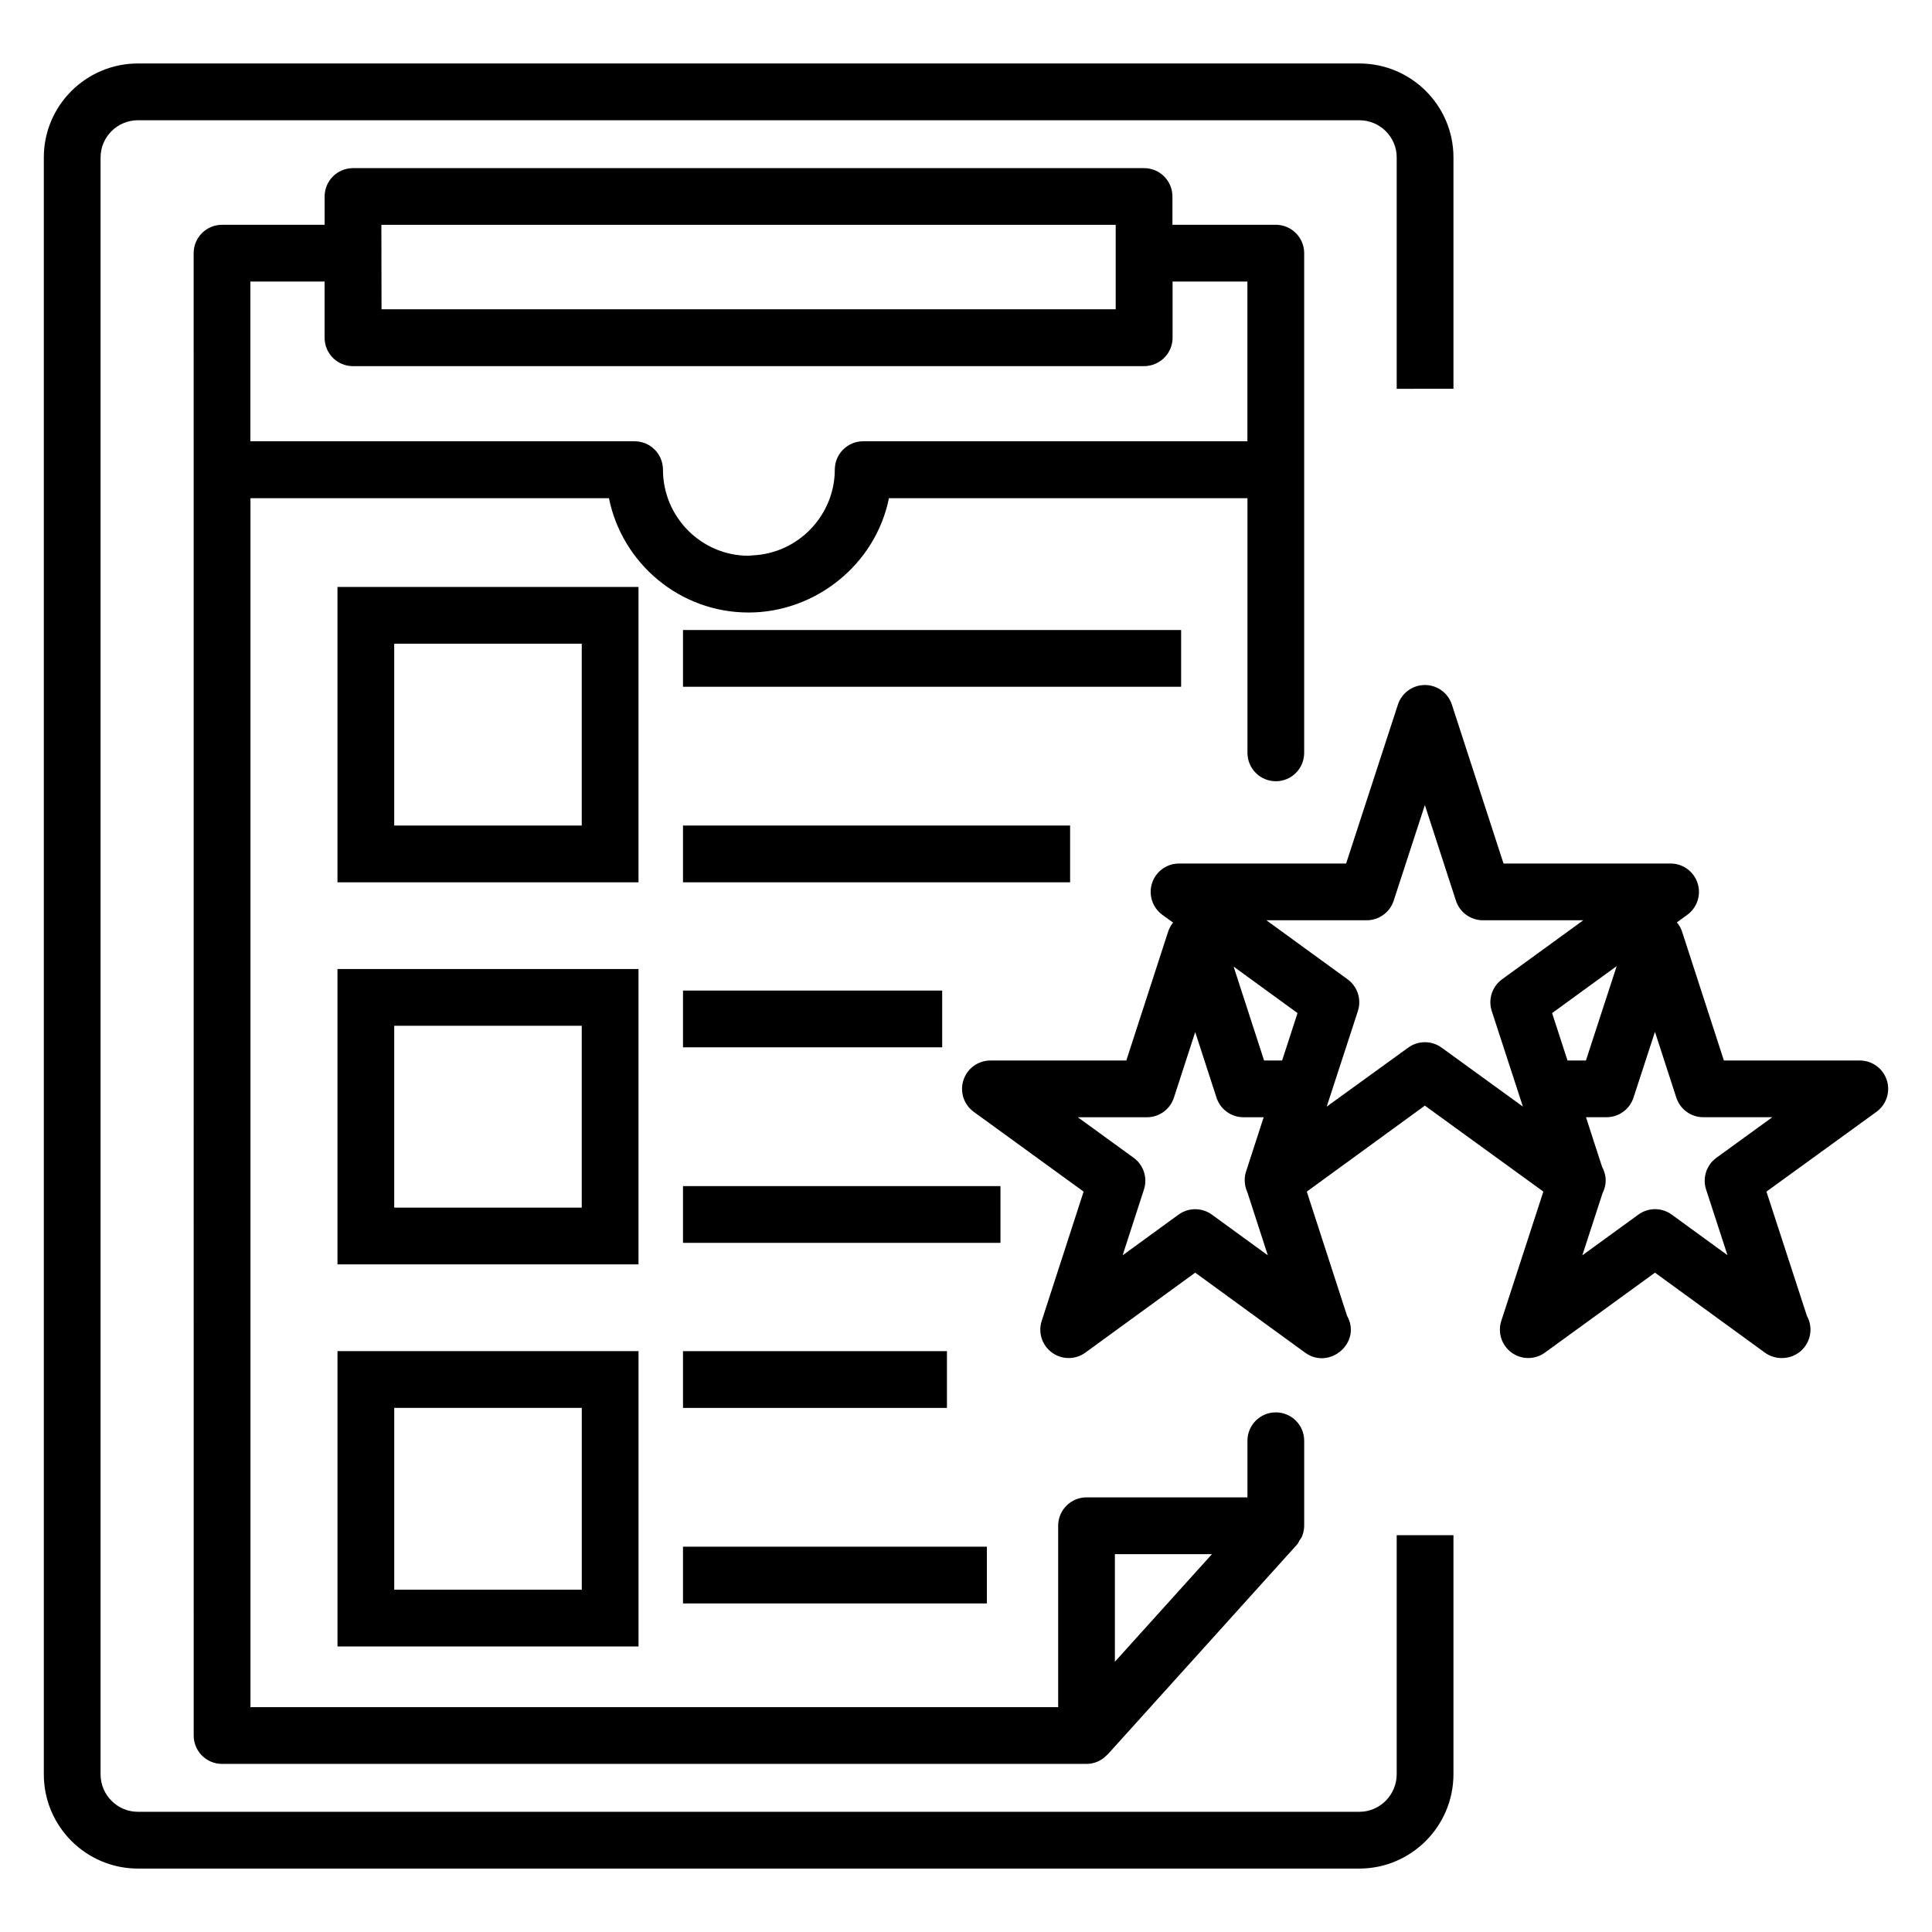 <?xml version="1.0" encoding="UTF-8"?>
<!-- Uploaded to: SVG Repo, www.svgrepo.com, Generator: SVG Repo Mixer Tools -->
<svg fill="#000000" width="800px" height="800px" version="1.1" viewBox="144 144 512 512" xmlns="http://www.w3.org/2000/svg">
 <g>
  <path d="m529.18 247.03v-61.332c0-13.719-11.191-24.879-24.953-24.879h-323.66c-13.762 0-24.953 11.16-24.953 24.879v428.54c0 13.762 11.191 24.953 24.953 24.953h323.66c13.762 0 24.953-11.227 24.953-25.027v-63.324h-15.039v63.32c0 5.508-4.449 9.988-9.914 9.988h-323.66c-5.465 0-9.914-4.449-9.914-9.914v-428.53c0-5.426 4.449-9.84 9.914-9.84h323.66c5.465 0 9.914 4.414 9.914 9.84v61.332z"/>
  <path d="m482.1 351.04c4.156 0 7.519-3.363 7.519-7.519v-132.43c0-4.156-3.363-7.519-7.519-7.519h-27.391v-7.496c0-4.156-3.363-7.519-7.519-7.519h-209.64c-4.156 0-7.519 3.363-7.519 7.519v7.496l-27.191 0.004c-4.156 0-7.519 3.363-7.519 7.519 0.016 453.38 0.012 379.51 0.012 392.84 0 4.156 3.363 7.519 7.519 7.519h229.09c1.875 0 3.871-0.719 5.438-2.379 0.043-0.043 0.102-0.059 0.141-0.102l50.164-55.598c0.328-0.363 0.508-0.816 0.754-1.23 0.207-0.34 0.469-0.633 0.621-1.008 0.359-0.887 0.566-1.832 0.566-2.801v-22.523c0-4.156-3.363-7.519-7.519-7.519s-7.519 3.363-7.519 7.519v15.004h-42.641c-4.156 0-7.519 3.363-7.519 7.519v48.078h-214.05v-320.39h95c3.488 17.266 18.754 30.297 36.996 30.297h0.023 0.023c17.461 0 33.543-12.484 37.164-30.297h95.008v67.492c0 4.156 3.363 7.519 7.519 7.519zm-42.645 204.82h25.73l-25.73 28.52zm0.215-352.27v22.375h-194.56c0-0.762-0.047-23.832-0.043-22.375zm-66.922 57.352c-4.156 0-7.519 3.363-7.519 7.519 0 11.84-9.414 22.188-21.84 22.723-0.336 0.016-0.672 0.098-1.008 0.098-12.512-0.012-22.691-10.242-22.691-22.82 0-4.156-3.363-7.519-7.519-7.519h-101.82v-42.332h19.672v14.906c0 4.156 3.363 7.519 7.519 7.519h209.64c1.059 0 2.059-0.227 2.973-0.621 2.699-1.141 4.59-3.812 4.59-6.93v-14.875h19.828v42.336z"/>
  <path d="m636.86 425.04h-36.012l-11.102-34.211c-0.293-0.902-0.781-1.688-1.355-2.391l2.75-2c2.637-1.91 3.738-5.309 2.731-8.406-1.008-3.09-3.891-5.191-7.152-5.191h-44.273l-13.68-42.105c-1.008-3.098-3.891-5.199-7.144-5.199h-0.008c-3.254 0-6.141 2.094-7.152 5.184l-13.73 42.121h-44.273c-3.262 0-6.144 2.102-7.152 5.191-1.008 3.098 0.094 6.5 2.731 8.406l2.84 2.066c-0.547 0.688-1.008 1.453-1.293 2.328l-11.102 34.211h-36.012c-3.262 0-6.144 2.102-7.152 5.199-1.008 3.098 0.094 6.492 2.731 8.406l29.117 21.141-11.109 34.266c-1.008 3.098 0.102 6.492 2.738 8.406 2.629 1.91 6.199 1.918 8.84-0.008l29.102-21.184 29.102 21.184c6.488 4.723 15.113-2.668 11.141-9.75l-10.668-32.914c2.699-1.965 33.207-24.184 31.289-22.785 3.938 2.856 33.227 24.105 31.402 22.781l-11.148 34.262c-1.004 3.098 0.094 6.492 2.731 8.406 2.574 1.883 6.156 1.953 8.84 0l29.16-21.184 29.109 21.184c1.32 0.961 2.871 1.438 4.43 1.438 0.059 0.008 0.117 0.008 0.148 0 4.156 0 7.519-3.363 7.519-7.519 0-1.336-0.344-2.594-0.953-3.68l-10.715-32.906 29.152-21.141c2.637-1.918 3.746-5.309 2.738-8.406-1.004-3.098-3.891-5.199-7.152-5.199zm-171.69 40.852c-2.637-1.918-6.219-1.918-8.855 0l-14.812 10.781 5.656-17.441c1.008-3.098-0.094-6.492-2.731-8.406l-14.797-10.742h18.32c3.262 0 6.144-2.102 7.152-5.199l5.641-17.375 5.641 17.375c1.008 3.098 3.891 5.199 7.152 5.199h5.348l-4.707 14.512c-0.566 1.746-0.348 3.856 0.441 5.516 0.074 0.152 0.07 0.336 0.152 0.484l5.215 16.082zm18.605-40.852h-4.781l-8.074-24.875 16.938 12.312zm58.285-21.516c-2.637 1.918-3.738 5.309-2.731 8.406l7.797 23.922 0.453 1.398c-0.758-0.547-22.289-16.164-21.535-15.617-2.629-1.91-6.191-1.918-8.836-0.016-3.34 2.418-22.523 16.312-21.617 15.656l8.262-25.34c1.008-3.098-0.094-6.492-2.731-8.406l-21.523-15.648h26.59c3.254 0 6.141-2.094 7.152-5.184l8.262-25.348 8.23 25.336c1.008 3.098 3.891 5.199 7.152 5.199h26.598zm13.262 8.953 17.117-12.445-8.152 25.008h-4.883zm43.547 38.344c-2.644 1.918-3.746 5.316-2.738 8.414l5.668 17.402-14.773-10.75c-2.644-1.926-6.207-1.926-8.848 0l-14.848 10.789 5.371-16.5c0.488-1 0.82-2.082 0.82-3.269 0-1.328-0.344-2.586-0.949-3.672l-1.293-3.973-2.977-9.188h5.441c3.254 0 6.141-2.094 7.152-5.191l5.684-17.434 5.656 17.426c1.008 3.098 3.891 5.199 7.152 5.199h18.293z"/>
  <path d="m313.21 299.55h-79.777v78.27h79.777zm-15.039 63.23h-49.699v-48.195h49.699z"/>
  <path d="m313.21 400.8h-79.777v78.273h79.777zm-15.039 63.234h-49.699v-48.195h49.699z"/>
  <path d="m233.44 580.33h79.777v-78.266h-79.777zm15.039-63.227h49.699v48.188h-49.699z"/>
  <path d="m325 310.96h132.01v15.039h-132.01z"/>
  <path d="m325 362.78h102.59v15.039h-102.59z"/>
  <path d="m325 406.51h68.688v15.039h-68.688z"/>
  <path d="m325 458.33h84.133v15.039h-84.133z"/>
  <path d="m325 502.07h69.953v15.039h-69.953z"/>
  <path d="m325 553.89h80.535v15.039h-80.535z"/>
 </g>
</svg>